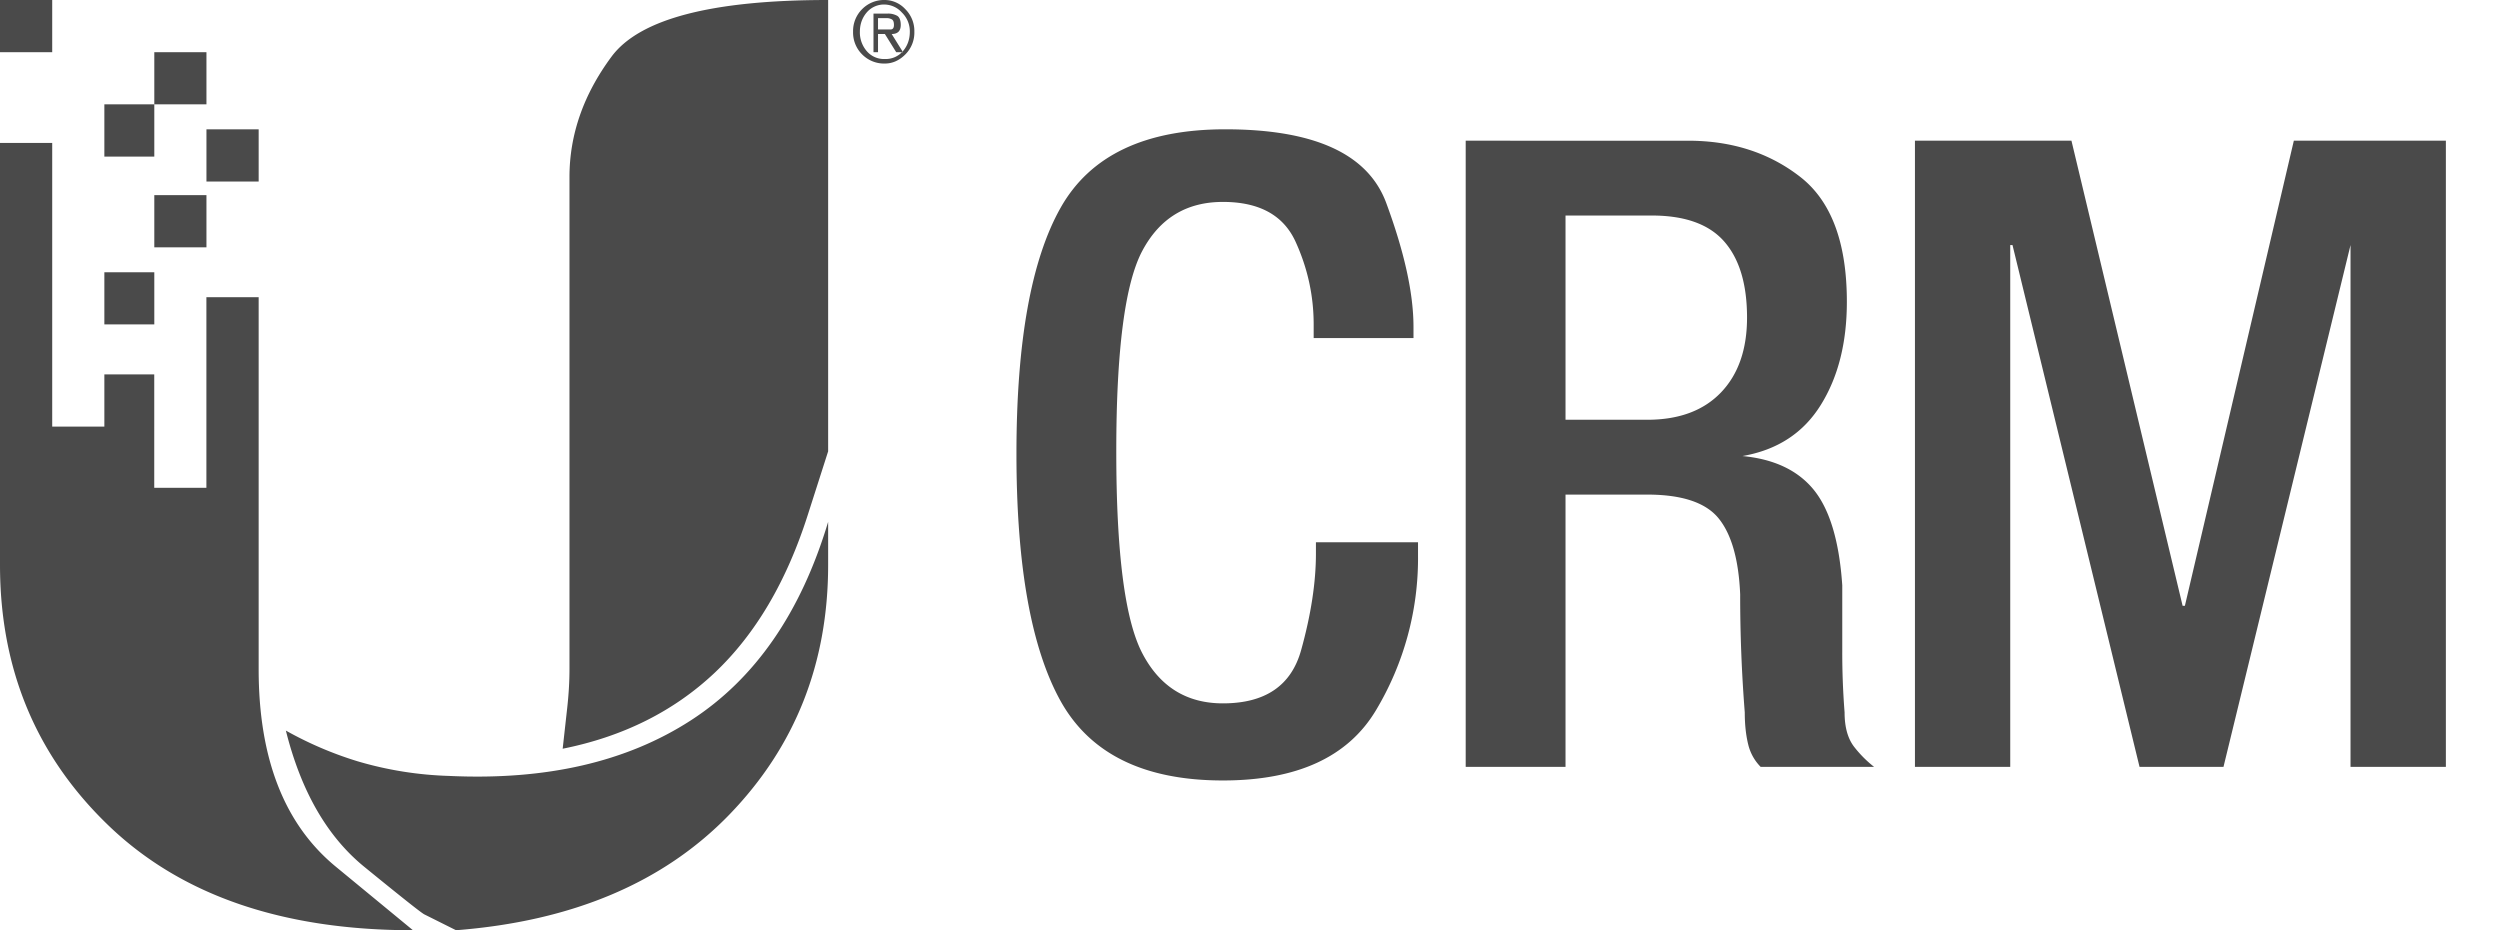 <svg width="43" height="16" viewBox="0 0 43 16" xmlns="http://www.w3.org/2000/svg"><title>Shape</title><path d="M14.244 7.766V0c-2.003 0-3.246.325-3.727.976-.481.65-.722 1.34-.722 2.068v8.468c0 .208-.013.43-.039.664l-.078.702c1.04-.208 1.912-.644 2.615-1.307.702-.664 1.235-1.568 1.6-2.712l.35-1.093zM2.654.898v.897h.897V.898h-.897zm.897 1.326v.898h.898v-.898H3.55zm-.897 1.132v.898h.897v-.898h-.897zm-.859 1.327v.897h.859v-.897h-.859zM0 0v.898h.898V0H0zm1.795 6.439v.898H.898V2.459H0v7.258c0 1.795.624 3.291 1.873 4.488C3.122 15.402 4.865 16 7.103 16l-1.327-1.093c-.885-.728-1.327-1.86-1.327-3.395v-6.4H3.55V8.39h-.897V6.44h-.859zm5.932 6.907a6.183 6.183 0 0 1-1.58-.253 6.245 6.245 0 0 1-1.23-.527c.26 1.04.709 1.821 1.346 2.341.638.52.983.794 1.035.82l.546.273c2.003-.156 3.57-.82 4.702-1.99 1.132-1.171 1.698-2.602 1.698-4.293v-.741c-.468 1.56-1.255 2.699-2.361 3.414-1.106.716-2.491 1.034-4.156.956zM1.795 1.796v.897h.859v-.898h-.859zM15.22 0a.53.53 0 0 0-.39.156.53.53 0 0 0-.157.39.53.53 0 0 0 .156.39.53.53 0 0 0 .39.157c.13 0 .248-.052.352-.156a.53.53 0 0 0 .156-.39.53.53 0 0 0-.156-.39A.485.485 0 0 0 15.22 0zm0 1.015a.39.39 0 0 1-.313-.137.492.492 0 0 1-.117-.332c0-.13.04-.24.117-.331a.39.39 0 0 1 .313-.137.41.41 0 0 1 .292.137.452.452 0 0 1 .137.331c0 .13-.04.241-.117.332a.39.39 0 0 1-.312.137zm-.196-.78v.663h.078V.585h.118l.195.313h.117l-.195-.313c.052 0 .09-.013.117-.039.026-.026.039-.065.039-.117 0-.078-.02-.13-.059-.156a.32.32 0 0 0-.175-.039h-.235zm.078.272V.312h.157c.026 0 .052.007.078.02.026.013.039.045.039.097 0 .052-.02.078-.059.078h-.215zm9.288 8.82h-1.756v.195c0 .494-.084 1.047-.254 1.658-.169.612-.617.918-1.346.918-.624 0-1.086-.287-1.385-.859-.3-.572-.449-1.73-.449-3.473 0-1.743.15-2.894.449-3.454.299-.56.76-.839 1.385-.839s1.04.228 1.249.683c.208.455.312.93.312 1.424v.235h1.717V5.62c0-.573-.156-1.282-.468-2.127-.312-.846-1.236-1.269-2.77-1.269-1.38 0-2.323.45-2.83 1.347-.507.897-.761 2.309-.761 4.234 0 1.925.254 3.343.76 4.254.508.91 1.438 1.365 2.791 1.365 1.275 0 2.153-.403 2.634-1.21a5.083 5.083 0 0 0 .722-2.653v-.234zm.82-6.907v10.77h1.717V8.507h1.405c.598 0 1.008.137 1.229.41.221.273.345.709.37 1.307a25.543 25.543 0 0 0 .079 2.03c0 .208.02.39.058.546a.82.82 0 0 0 .215.39h1.951a1.985 1.985 0 0 1-.332-.331c-.117-.144-.175-.345-.175-.605a13.07 13.07 0 0 1-.04-1.074v-1.112c-.051-.754-.214-1.3-.487-1.639-.273-.338-.683-.533-1.23-.585.6-.104 1.048-.397 1.347-.878.3-.481.449-1.073.449-1.776 0-1.014-.267-1.73-.8-2.146-.533-.416-1.177-.624-1.932-.624H25.21zm3.122 4.8h-1.405V3.707h1.483c.572 0 .988.15 1.249.45.26.298.39.734.39 1.306 0 .547-.15.976-.449 1.288-.3.312-.722.469-1.268.469zm4.605-4.8v10.77h1.639V4.215h.039L36.8 13.19h1.444l2.185-8.975v8.975h1.64V2.42h-2.615l-1.874 8h-.039l-1.912-8h-2.692z" fill="#4A4A4A" fill-rule="evenodd"/></svg>